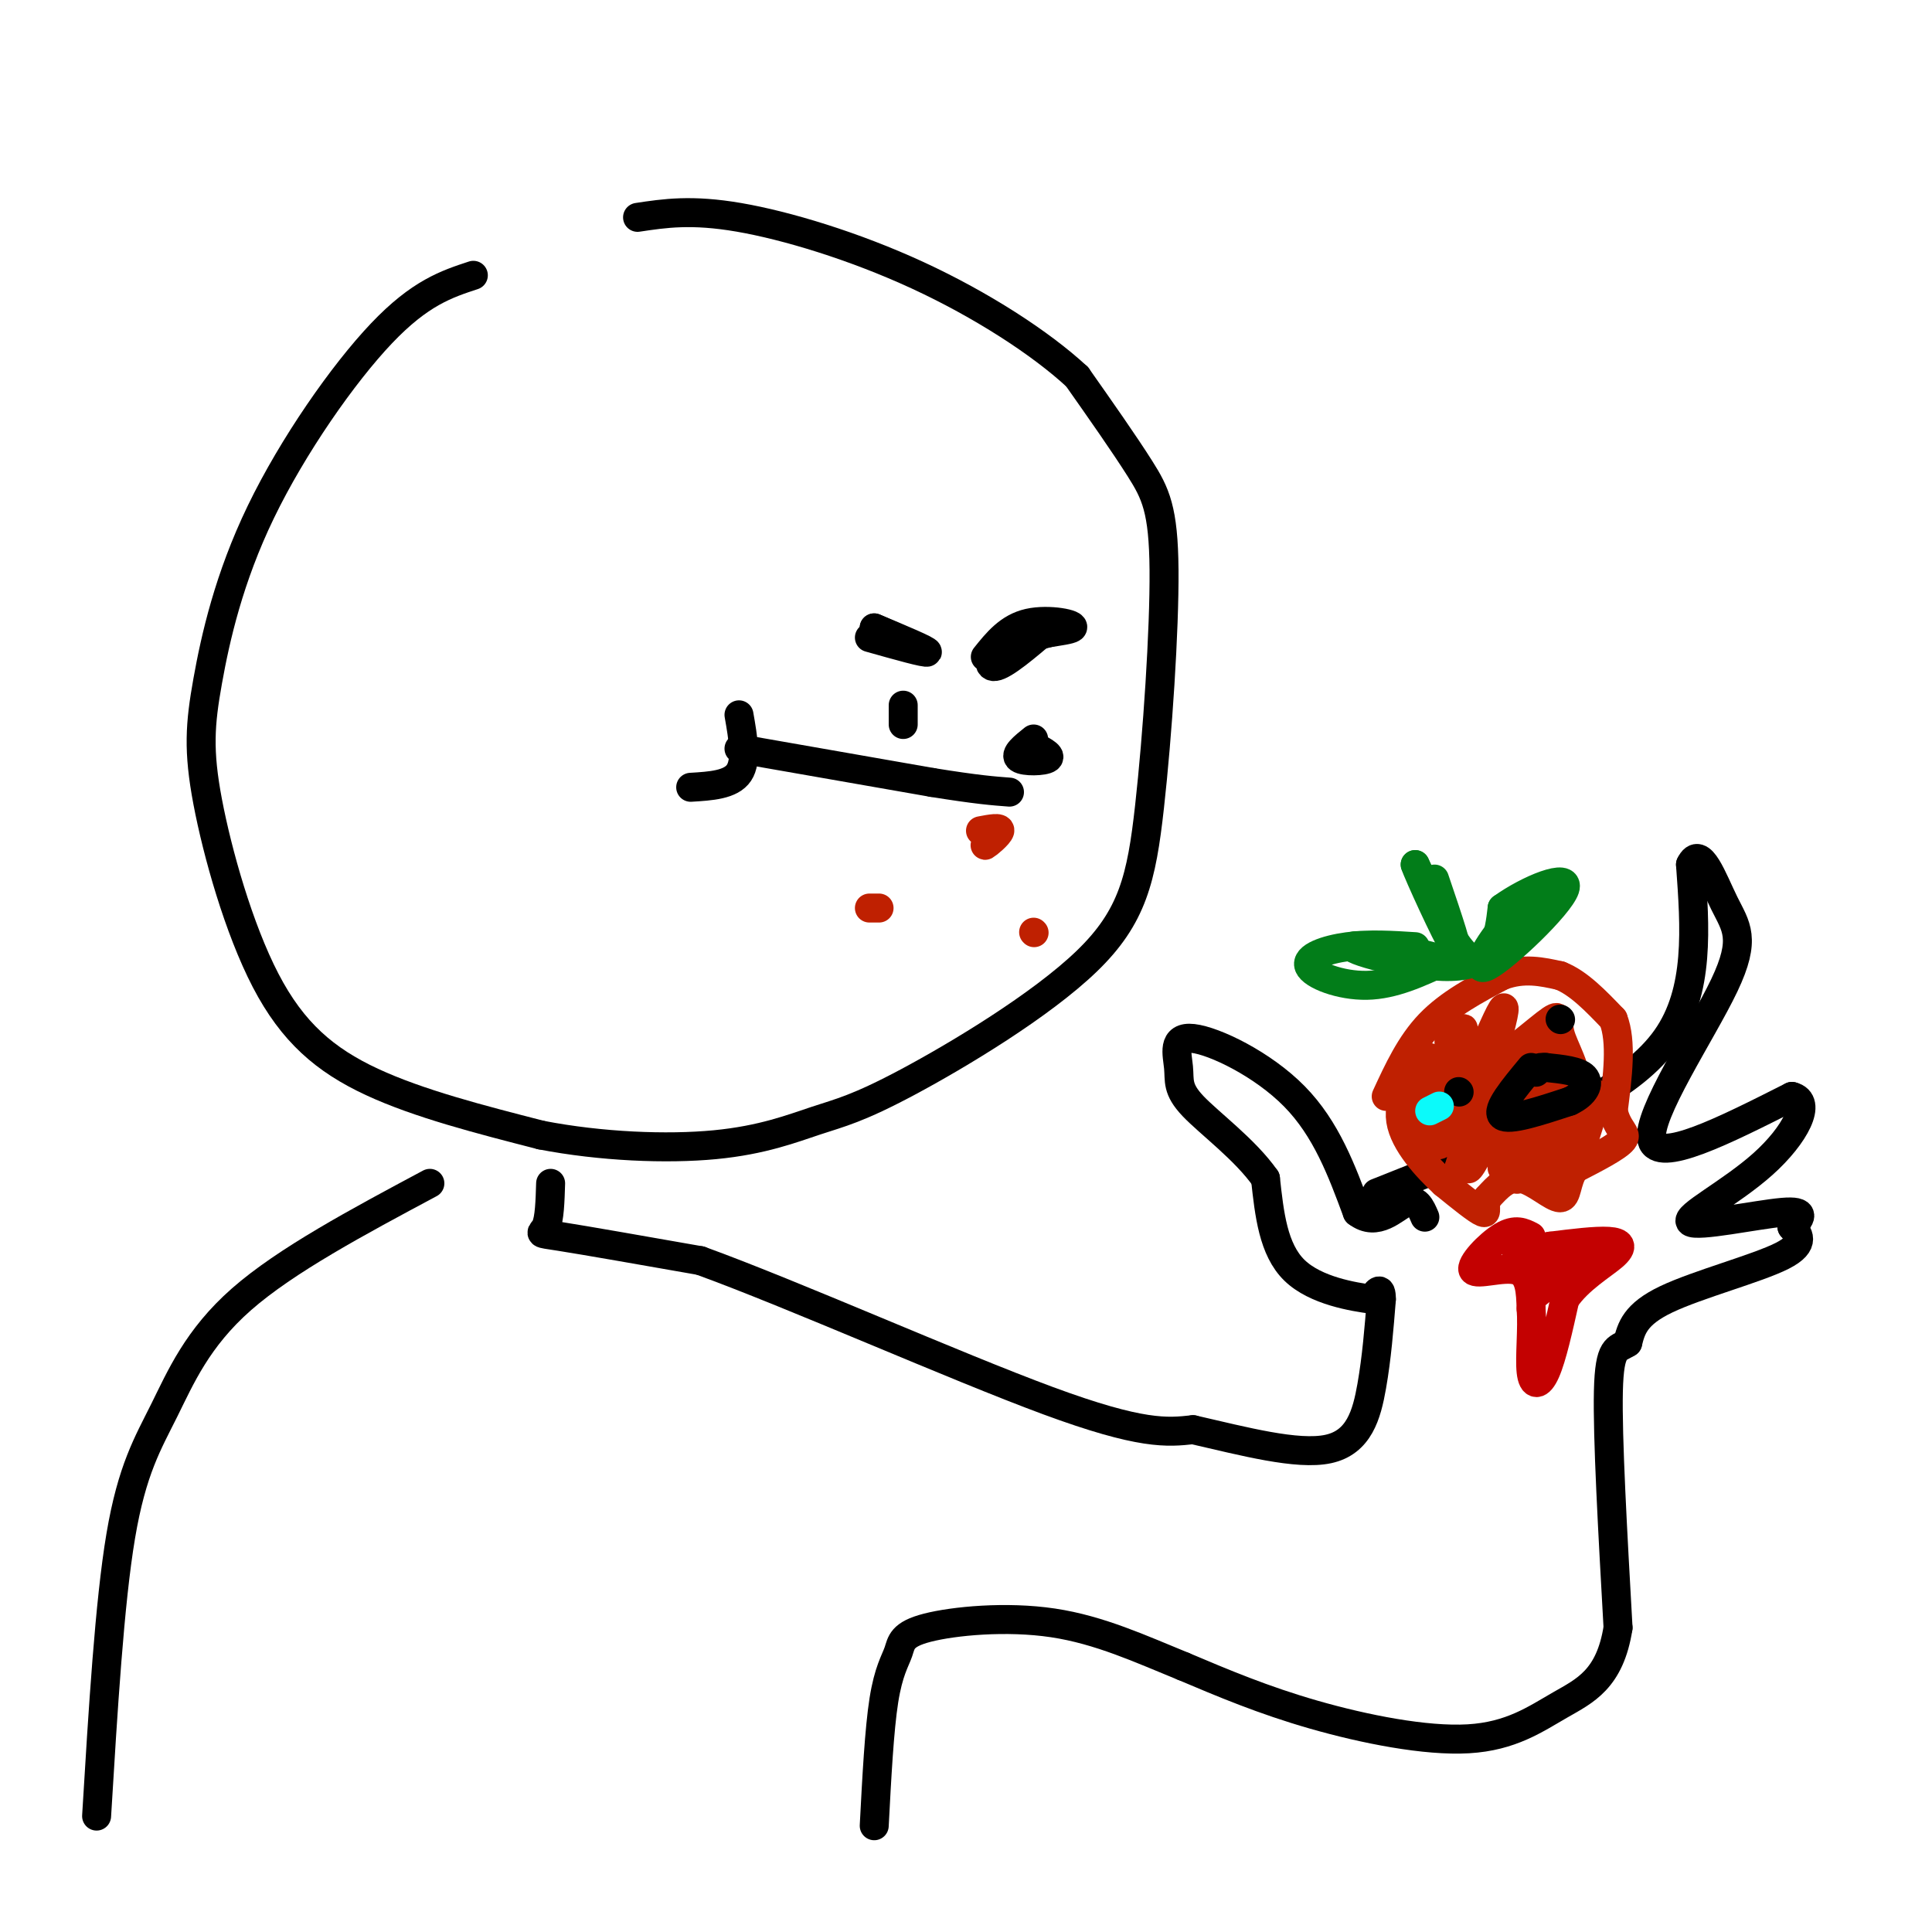 <svg viewBox='0 0 400 400' version='1.1' xmlns='http://www.w3.org/2000/svg' xmlns:xlink='http://www.w3.org/1999/xlink'><g fill='none' stroke='rgb(0,0,0)' stroke-width='6' stroke-linecap='round' stroke-linejoin='round'><path d='M98,57c-5.515,1.810 -11.031,3.620 -19,12c-7.969,8.380 -18.392,23.329 -25,37c-6.608,13.671 -9.400,26.064 -11,35c-1.600,8.936 -2.006,14.416 0,25c2.006,10.584 6.425,26.273 12,37c5.575,10.727 12.307,16.494 22,21c9.693,4.506 22.346,7.753 35,11'/><path d='M112,235c12.456,2.414 26.095,2.947 36,2c9.905,-0.947 16.075,-3.376 21,-5c4.925,-1.624 8.603,-2.444 19,-8c10.397,-5.556 27.512,-15.848 37,-25c9.488,-9.152 11.347,-17.164 13,-32c1.653,-14.836 3.099,-36.494 3,-49c-0.099,-12.506 -1.743,-15.859 -5,-21c-3.257,-5.141 -8.129,-12.071 -13,-19'/><path d='M223,78c-7.524,-6.976 -19.833,-14.917 -33,-21c-13.167,-6.083 -27.190,-10.310 -37,-12c-9.810,-1.690 -15.405,-0.845 -21,0'/><path d='M153,155c0.000,0.000 40.000,7.000 40,7'/><path d='M193,162c9.333,1.500 12.667,1.750 16,2'/><path d='M153,148c0.833,4.750 1.667,9.500 0,12c-1.667,2.500 -5.833,2.750 -10,3'/><path d='M187,146c0.000,1.917 0.000,3.833 0,4c0.000,0.167 0.000,-1.417 0,-3'/><path d='M214,153c-2.022,1.622 -4.044,3.244 -3,4c1.044,0.756 5.156,0.644 6,0c0.844,-0.644 -1.578,-1.822 -4,-3'/><path d='M89,245c-14.911,7.970 -29.821,15.940 -39,24c-9.179,8.060 -12.625,16.208 -16,23c-3.375,6.792 -6.679,12.226 -9,26c-2.321,13.774 -3.661,35.887 -5,58'/><path d='M114,245c-0.111,3.689 -0.222,7.378 -1,9c-0.778,1.622 -2.222,1.178 3,2c5.222,0.822 17.111,2.911 29,5'/><path d='M145,261c19.178,6.956 52.622,21.844 72,29c19.378,7.156 24.689,6.578 30,6'/><path d='M247,296c10.464,2.393 21.625,5.375 28,4c6.375,-1.375 7.964,-7.107 9,-13c1.036,-5.893 1.518,-11.946 2,-18'/><path d='M286,269c0.000,-3.000 -1.000,-1.500 -2,0'/><path d='M284,269c-3.600,-0.489 -11.600,-1.711 -16,-6c-4.400,-4.289 -5.200,-11.644 -6,-19'/><path d='M262,244c-4.174,-5.979 -11.607,-11.428 -15,-15c-3.393,-3.572 -2.744,-5.267 -3,-8c-0.256,-2.733 -1.415,-6.505 3,-6c4.415,0.505 14.404,5.287 21,12c6.596,6.713 9.798,15.356 13,24'/><path d='M281,251c4.067,3.156 7.733,-0.956 10,-2c2.267,-1.044 3.133,0.978 4,3'/><path d='M285,247c7.844,-3.111 15.689,-6.222 27,-11c11.311,-4.778 26.089,-11.222 33,-21c6.911,-9.778 5.956,-22.889 5,-36'/><path d='M350,179c2.027,-4.249 4.595,3.129 7,8c2.405,4.871 4.648,7.234 0,17c-4.648,9.766 -16.185,26.933 -15,32c1.185,5.067 15.093,-1.967 29,-9'/><path d='M371,227c4.333,1.010 0.667,8.033 -6,14c-6.667,5.967 -16.333,10.876 -15,12c1.333,1.124 13.667,-1.536 19,-2c5.333,-0.464 3.667,1.268 2,3'/><path d='M371,254c1.190,1.393 3.167,3.375 -2,6c-5.167,2.625 -17.476,5.893 -24,9c-6.524,3.107 -7.262,6.054 -8,9'/><path d='M337,278c-2.222,1.444 -3.778,0.556 -4,10c-0.222,9.444 0.889,29.222 2,49'/><path d='M335,337c-1.681,10.732 -6.884,13.062 -12,16c-5.116,2.938 -10.147,6.483 -19,7c-8.853,0.517 -21.530,-1.995 -32,-5c-10.470,-3.005 -18.735,-6.502 -27,-10'/><path d='M245,345c-8.801,-3.585 -17.303,-7.549 -27,-9c-9.697,-1.451 -20.589,-0.389 -26,1c-5.411,1.389 -5.341,3.105 -6,5c-0.659,1.895 -2.045,3.970 -3,10c-0.955,6.030 -1.477,16.015 -2,26'/></g>
<g fill='none' stroke='rgb(191,32,1)' stroke-width='6' stroke-linecap='round' stroke-linejoin='round'><path d='M287,227c2.500,-5.417 5.000,-10.833 9,-15c4.000,-4.167 9.500,-7.083 15,-10'/><path d='M311,202c4.500,-1.667 8.250,-0.833 12,0'/><path d='M323,202c3.833,1.500 7.417,5.250 11,9'/><path d='M334,211c1.833,4.667 0.917,11.833 0,19'/><path d='M334,230c0.889,4.022 3.111,4.578 2,6c-1.111,1.422 -5.556,3.711 -10,6'/><path d='M326,242c-1.833,2.571 -1.417,6.000 -3,6c-1.583,0.000 -5.167,-3.429 -8,-4c-2.833,-0.571 -4.917,1.714 -7,4'/><path d='M308,248c-0.956,1.556 0.156,3.444 -1,3c-1.156,-0.444 -4.578,-3.222 -8,-6'/><path d='M299,245c-3.511,-3.244 -8.289,-8.356 -9,-13c-0.711,-4.644 2.644,-8.822 6,-13'/><path d='M296,219c-0.215,3.198 -3.754,17.694 -2,15c1.754,-2.694 8.800,-22.578 9,-21c0.200,1.578 -6.446,24.617 -5,24c1.446,-0.617 10.985,-24.891 13,-28c2.015,-3.109 -3.492,14.945 -9,33'/><path d='M302,242c1.612,-2.591 10.143,-25.567 10,-25c-0.143,0.567 -8.958,24.677 -8,25c0.958,0.323 11.690,-23.140 14,-26c2.310,-2.860 -3.801,14.884 -6,22c-2.199,7.116 -0.485,3.605 2,-2c2.485,-5.605 5.743,-13.302 9,-21'/><path d='M323,215c-1.344,4.692 -9.203,26.923 -9,29c0.203,2.077 8.467,-16.000 10,-17c1.533,-1.000 -3.664,15.077 -3,16c0.664,0.923 7.190,-13.308 9,-16c1.810,-2.692 -1.095,6.154 -4,15'/><path d='M326,242c-0.133,-0.376 1.533,-8.816 1,-15c-0.533,-6.184 -3.267,-10.111 -4,-13c-0.733,-2.889 0.533,-4.739 -3,-2c-3.533,2.739 -11.867,10.068 -16,11c-4.133,0.932 -4.067,-4.534 -4,-10'/></g>
<g fill='none' stroke='rgb(2,125,25)' stroke-width='6' stroke-linecap='round' stroke-linejoin='round'><path d='M293,196c-4.750,-0.304 -9.500,-0.607 -14,0c-4.500,0.607 -8.750,2.125 -8,4c0.750,1.875 6.500,4.107 12,4c5.500,-0.107 10.750,-2.554 16,-5'/><path d='M299,199c-3.024,-1.833 -18.583,-3.917 -19,-3c-0.417,0.917 14.310,4.833 22,4c7.690,-0.833 8.345,-6.417 9,-12'/><path d='M311,188c5.335,-3.853 14.172,-7.486 13,-4c-1.172,3.486 -12.354,14.093 -16,16c-3.646,1.907 0.244,-4.884 4,-9c3.756,-4.116 7.378,-5.558 11,-7'/><path d='M323,184c-0.583,1.429 -7.542,8.500 -12,12c-4.458,3.500 -6.417,3.429 -9,0c-2.583,-3.429 -5.792,-10.214 -9,-17'/><path d='M293,179c0.556,1.756 6.444,14.644 8,17c1.556,2.356 -1.222,-5.822 -4,-14'/></g>
<g fill='none' stroke='rgb(0,0,0)' stroke-width='6' stroke-linecap='round' stroke-linejoin='round'><path d='M302,226c0.000,0.000 0.100,0.100 0.1,0.1'/><path d='M323,211c0.000,0.000 0.100,0.100 0.1,0.1'/><path d='M317,221c-3.667,4.417 -7.333,8.833 -6,10c1.333,1.167 7.667,-0.917 14,-3'/><path d='M325,228c3.200,-1.489 4.200,-3.711 3,-5c-1.200,-1.289 -4.600,-1.644 -8,-2'/><path d='M320,221c-1.667,-0.167 -1.833,0.417 -2,1'/><path d='M180,132c5.917,1.667 11.833,3.333 12,3c0.167,-0.333 -5.417,-2.667 -11,-5'/><path d='M181,130c-0.333,-0.167 4.333,1.917 9,4'/><path d='M204,136c2.432,-3.033 4.864,-6.067 9,-7c4.136,-0.933 9.974,0.234 9,1c-0.974,0.766 -8.762,1.129 -13,3c-4.238,1.871 -4.925,5.249 -3,5c1.925,-0.249 6.463,-4.124 11,-8'/><path d='M217,130c2.867,-1.378 4.533,-0.822 3,0c-1.533,0.822 -6.267,1.911 -11,3'/></g>
<g fill='none' stroke='rgb(191,32,1)' stroke-width='6' stroke-linecap='round' stroke-linejoin='round'><path d='M207,172c-1.689,1.600 -3.378,3.200 -3,3c0.378,-0.200 2.822,-2.200 3,-3c0.178,-0.800 -1.911,-0.400 -4,0'/><path d='M180,188c0.000,0.000 2.000,0.000 2,0'/><path d='M214,193c0.000,0.000 0.100,0.100 0.1,0.1'/></g>
<g fill='none' stroke='rgb(195,1,1)' stroke-width='6' stroke-linecap='round' stroke-linejoin='round'><path d='M317,256c-1.607,-0.839 -3.214,-1.679 -6,0c-2.786,1.679 -6.750,5.875 -6,7c0.750,1.125 6.214,-0.821 9,0c2.786,0.821 2.893,4.411 3,8'/><path d='M317,271c0.333,4.000 -0.333,10.000 0,13c0.333,3.000 1.667,3.000 3,0c1.333,-3.000 2.667,-9.000 4,-15'/><path d='M324,269c2.798,-4.167 7.792,-7.083 10,-9c2.208,-1.917 1.631,-2.833 -1,-3c-2.631,-0.167 -7.315,0.417 -12,1'/><path d='M321,258c-3.167,0.500 -5.083,1.250 -7,2'/><path d='M323,263c-2.750,2.667 -5.500,5.333 -5,5c0.500,-0.333 4.250,-3.667 8,-7'/><path d='M326,261c2.311,-1.044 4.089,-0.156 3,0c-1.089,0.156 -5.044,-0.422 -9,-1'/><path d='M320,260c-2.000,0.833 -2.500,3.417 -3,6'/></g>
<g fill='none' stroke='rgb(11,250,250)' stroke-width='6' stroke-linecap='round' stroke-linejoin='round'><path d='M296,230c0.000,0.000 2.000,-1.000 2,-1'/></g>
</svg>